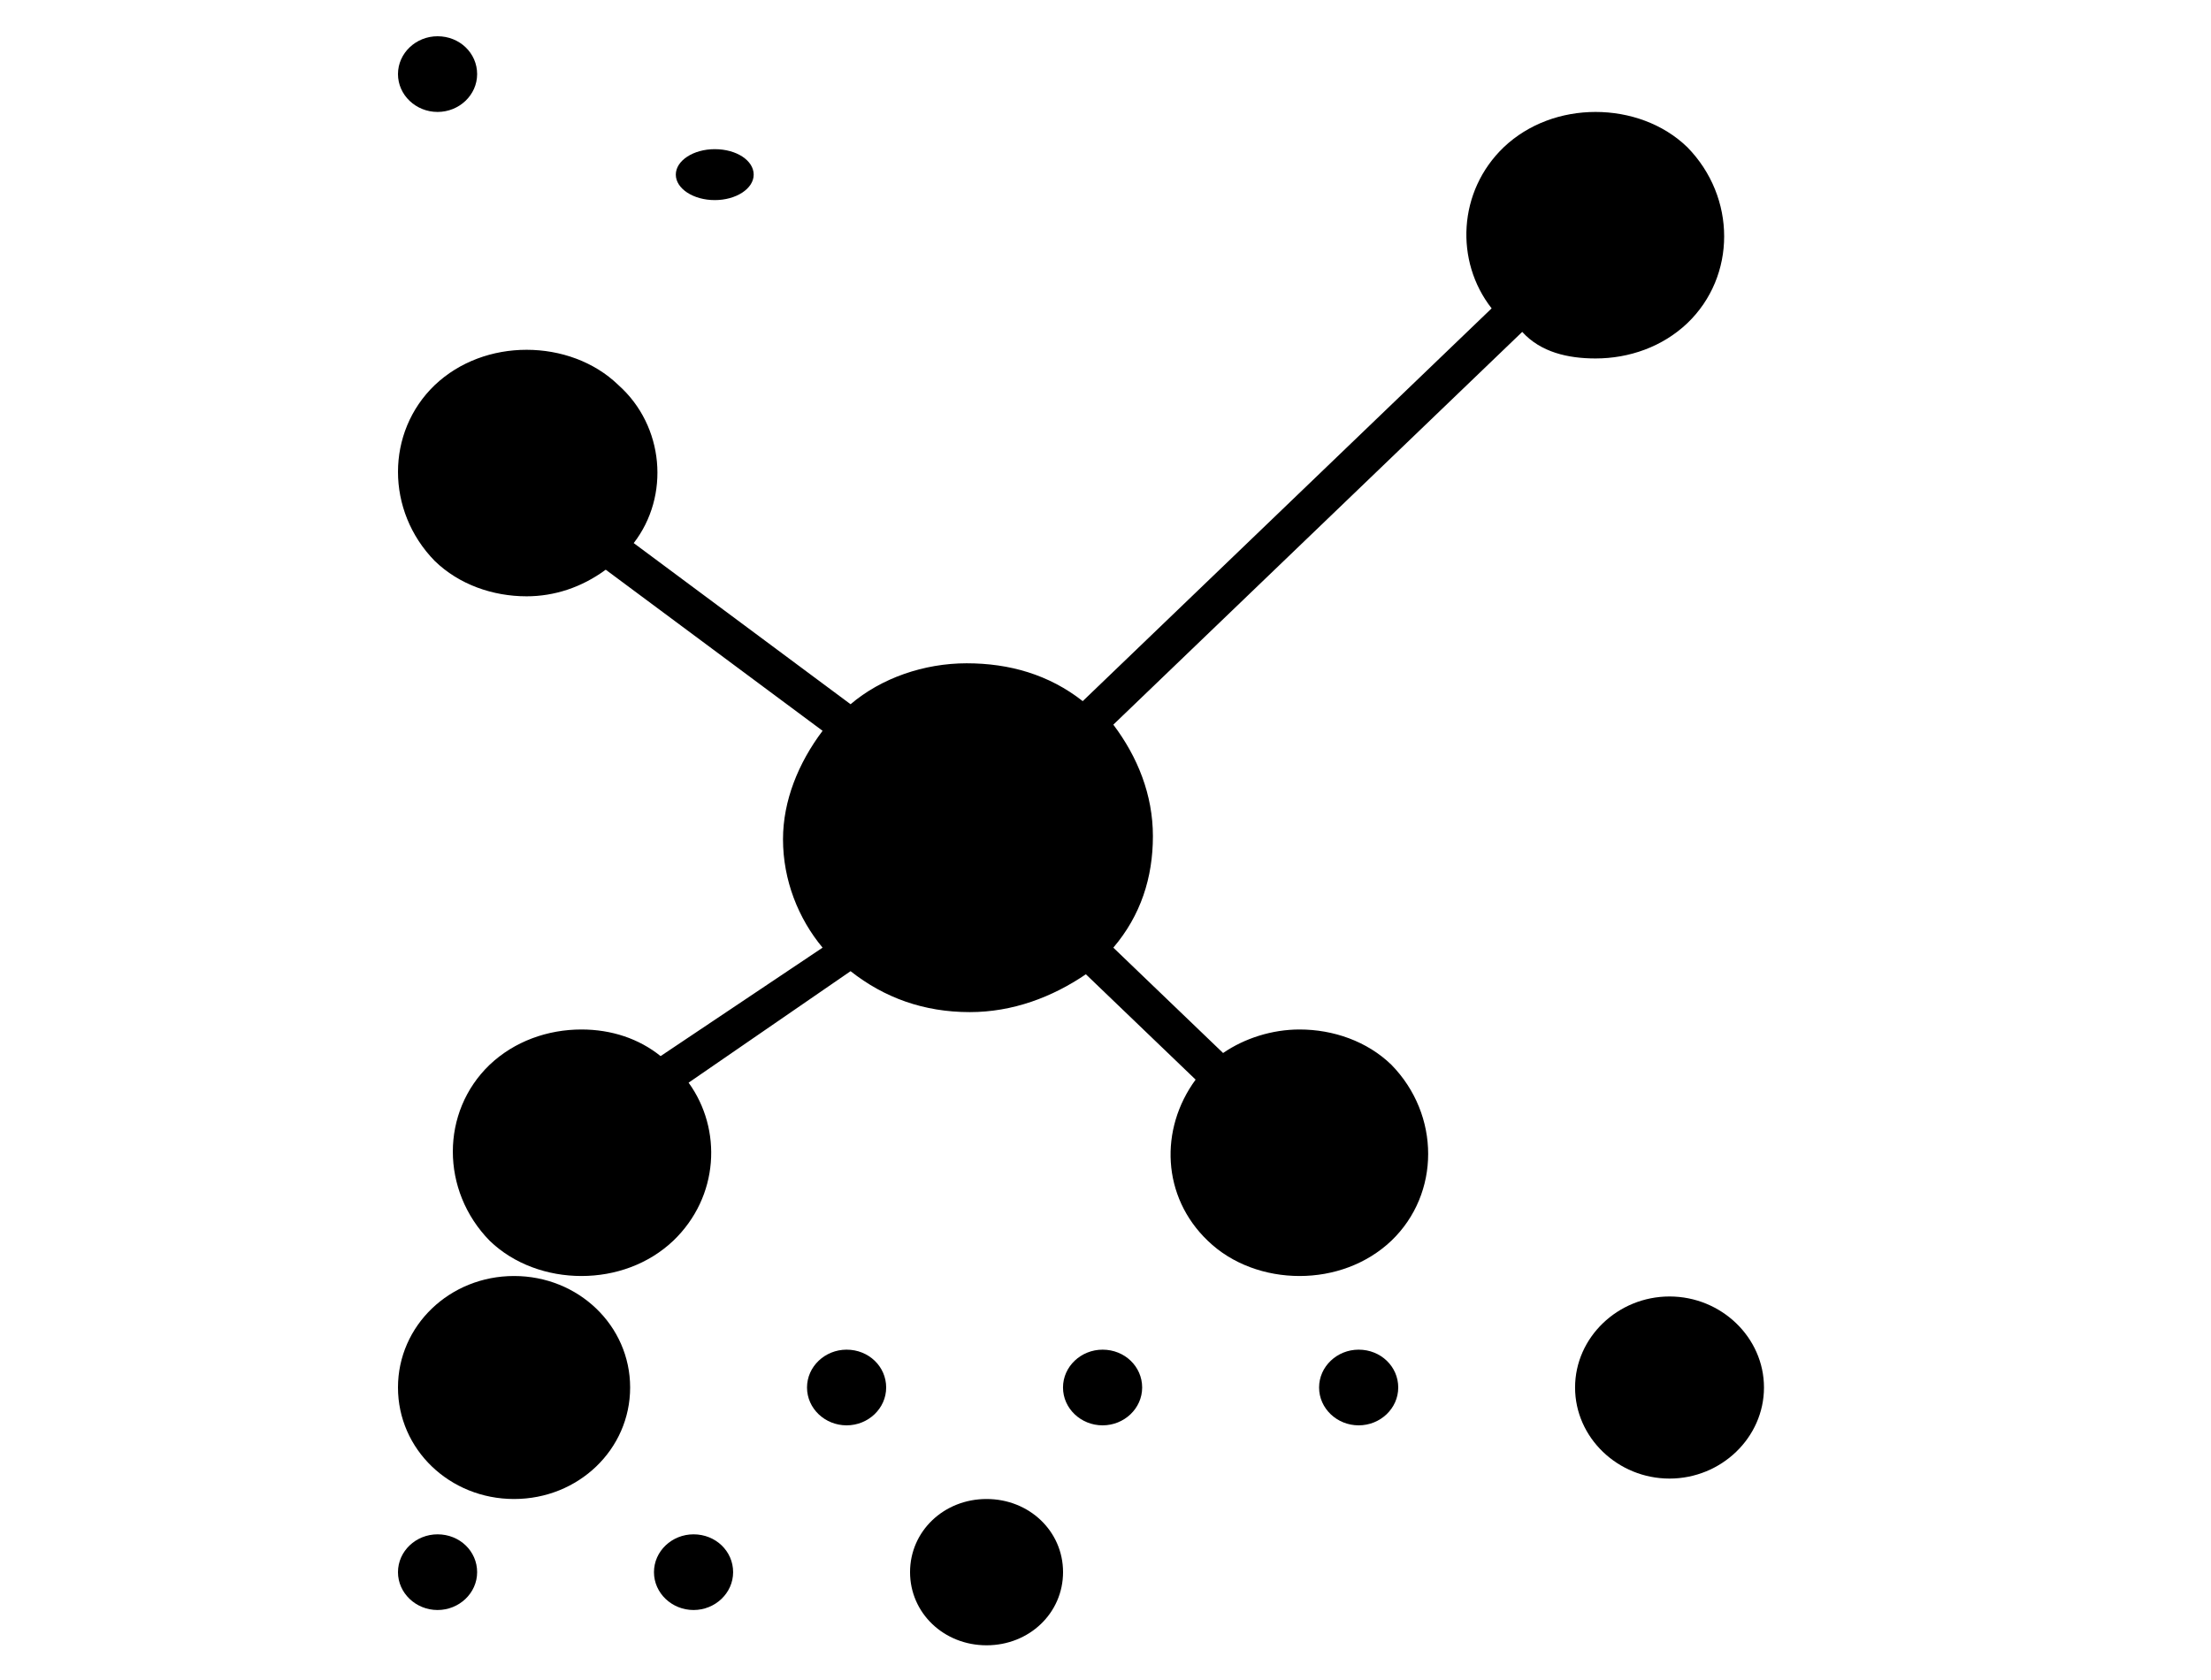 <svg xmlns="http://www.w3.org/2000/svg" width="50" height="38" viewBox="0 0 50 38" fill="none"><path d="M9.895 0.82C10.396 0.82 10.79 1.202 10.79 1.676C10.79 2.151 10.384 2.532 9.895 2.532C9.406 2.532 9 2.151 9 1.676C9 1.202 9.406 0.82 9.895 0.82Z" fill="black"></path><path d="M36.082 8.108C36.846 8.108 37.598 7.842 38.158 7.31C39.268 6.246 39.268 4.464 38.158 3.33C37.61 2.798 36.846 2.532 36.082 2.532C35.319 2.532 34.567 2.798 34.006 3.33C32.968 4.325 32.897 5.91 33.732 6.975L24.485 15.859C23.721 15.258 22.826 15.003 21.86 15.003C20.893 15.003 19.927 15.339 19.235 15.929L14.331 12.284C15.154 11.22 15.023 9.635 13.985 8.71C13.436 8.178 12.672 7.912 11.908 7.912C11.145 7.912 10.393 8.178 9.832 8.71C8.723 9.774 8.723 11.556 9.832 12.689C10.381 13.222 11.145 13.488 11.908 13.488C12.529 13.488 13.149 13.291 13.698 12.886L18.602 16.53C18.053 17.259 17.707 18.115 17.707 18.983C17.707 19.908 18.053 20.776 18.602 21.435L14.939 23.888C14.45 23.494 13.829 23.286 13.149 23.286C12.386 23.286 11.634 23.552 11.073 24.084C9.963 25.149 9.963 26.93 11.073 28.064C11.622 28.596 12.386 28.862 13.149 28.862C13.913 28.862 14.665 28.596 15.226 28.064C16.264 27.069 16.335 25.542 15.572 24.489L19.235 21.967C19.998 22.569 20.893 22.893 21.931 22.893C22.898 22.893 23.793 22.557 24.556 22.037L27.038 24.42C26.215 25.542 26.274 27.069 27.312 28.064C27.861 28.596 28.625 28.862 29.389 28.862C30.152 28.862 30.904 28.596 31.465 28.064C32.574 27 32.574 25.218 31.465 24.084C30.916 23.552 30.152 23.286 29.389 23.286C28.768 23.286 28.148 23.483 27.659 23.818L25.177 21.435C25.797 20.706 26.072 19.85 26.072 18.913C26.072 17.976 25.726 17.12 25.177 16.391L34.424 7.507C34.842 7.969 35.462 8.108 36.082 8.108Z" fill="black"></path><path d="M11.625 33.906C13.081 33.906 14.25 32.784 14.25 31.384C14.25 29.985 13.081 28.862 11.625 28.862C10.169 28.862 9 29.985 9 31.384C9 32.784 10.169 33.906 11.625 33.906Z" fill="black"></path><path d="M19.145 30.528C19.646 30.528 20.04 30.91 20.04 31.384C20.04 31.859 19.634 32.24 19.145 32.24C18.656 32.24 18.25 31.859 18.25 31.384C18.25 30.91 18.656 30.528 19.145 30.528Z" fill="black"></path><path d="M24.934 30.528C25.435 30.528 25.829 30.91 25.829 31.384C25.829 31.859 25.423 32.24 24.934 32.24C24.445 32.24 24.039 31.859 24.039 31.384C24.039 30.91 24.445 30.528 24.934 30.528Z" fill="black"></path><path d="M30.725 30.528C31.226 30.528 31.62 30.91 31.62 31.384C31.62 31.859 31.214 32.24 30.725 32.24C30.236 32.24 29.83 31.859 29.83 31.384C29.83 30.91 30.236 30.528 30.725 30.528Z" fill="black"></path><path d="M37.755 29.325C36.586 29.325 35.619 30.251 35.619 31.384C35.619 32.518 36.586 33.444 37.755 33.444C38.924 33.444 39.891 32.518 39.891 31.384C39.891 30.251 38.924 29.325 37.755 29.325Z" fill="black"></path><path d="M9.895 34.705C10.396 34.705 10.79 35.086 10.79 35.561C10.79 36.035 10.384 36.417 9.895 36.417C9.406 36.417 9 36.035 9 35.561C9 35.086 9.406 34.705 9.895 34.705Z" fill="black"></path><path d="M15.684 34.705C16.185 34.705 16.579 35.086 16.579 35.561C16.579 36.035 16.173 36.417 15.684 36.417C15.195 36.417 14.789 36.035 14.789 35.561C14.789 35.086 15.195 34.705 15.684 34.705Z" fill="black"></path><path d="M22.31 33.906C21.344 33.906 20.58 34.635 20.58 35.56C20.58 36.486 21.344 37.215 22.31 37.215C23.277 37.215 24.04 36.486 24.04 35.56C24.04 34.635 23.277 33.906 22.31 33.906Z" fill="black"></path><path d="M16.164 3.374C16.657 3.374 17.044 3.631 17.044 3.95C17.044 4.269 16.645 4.526 16.164 4.526C15.682 4.526 15.283 4.269 15.283 3.95C15.283 3.631 15.682 3.374 16.164 3.374Z" fill="black"></path></svg>